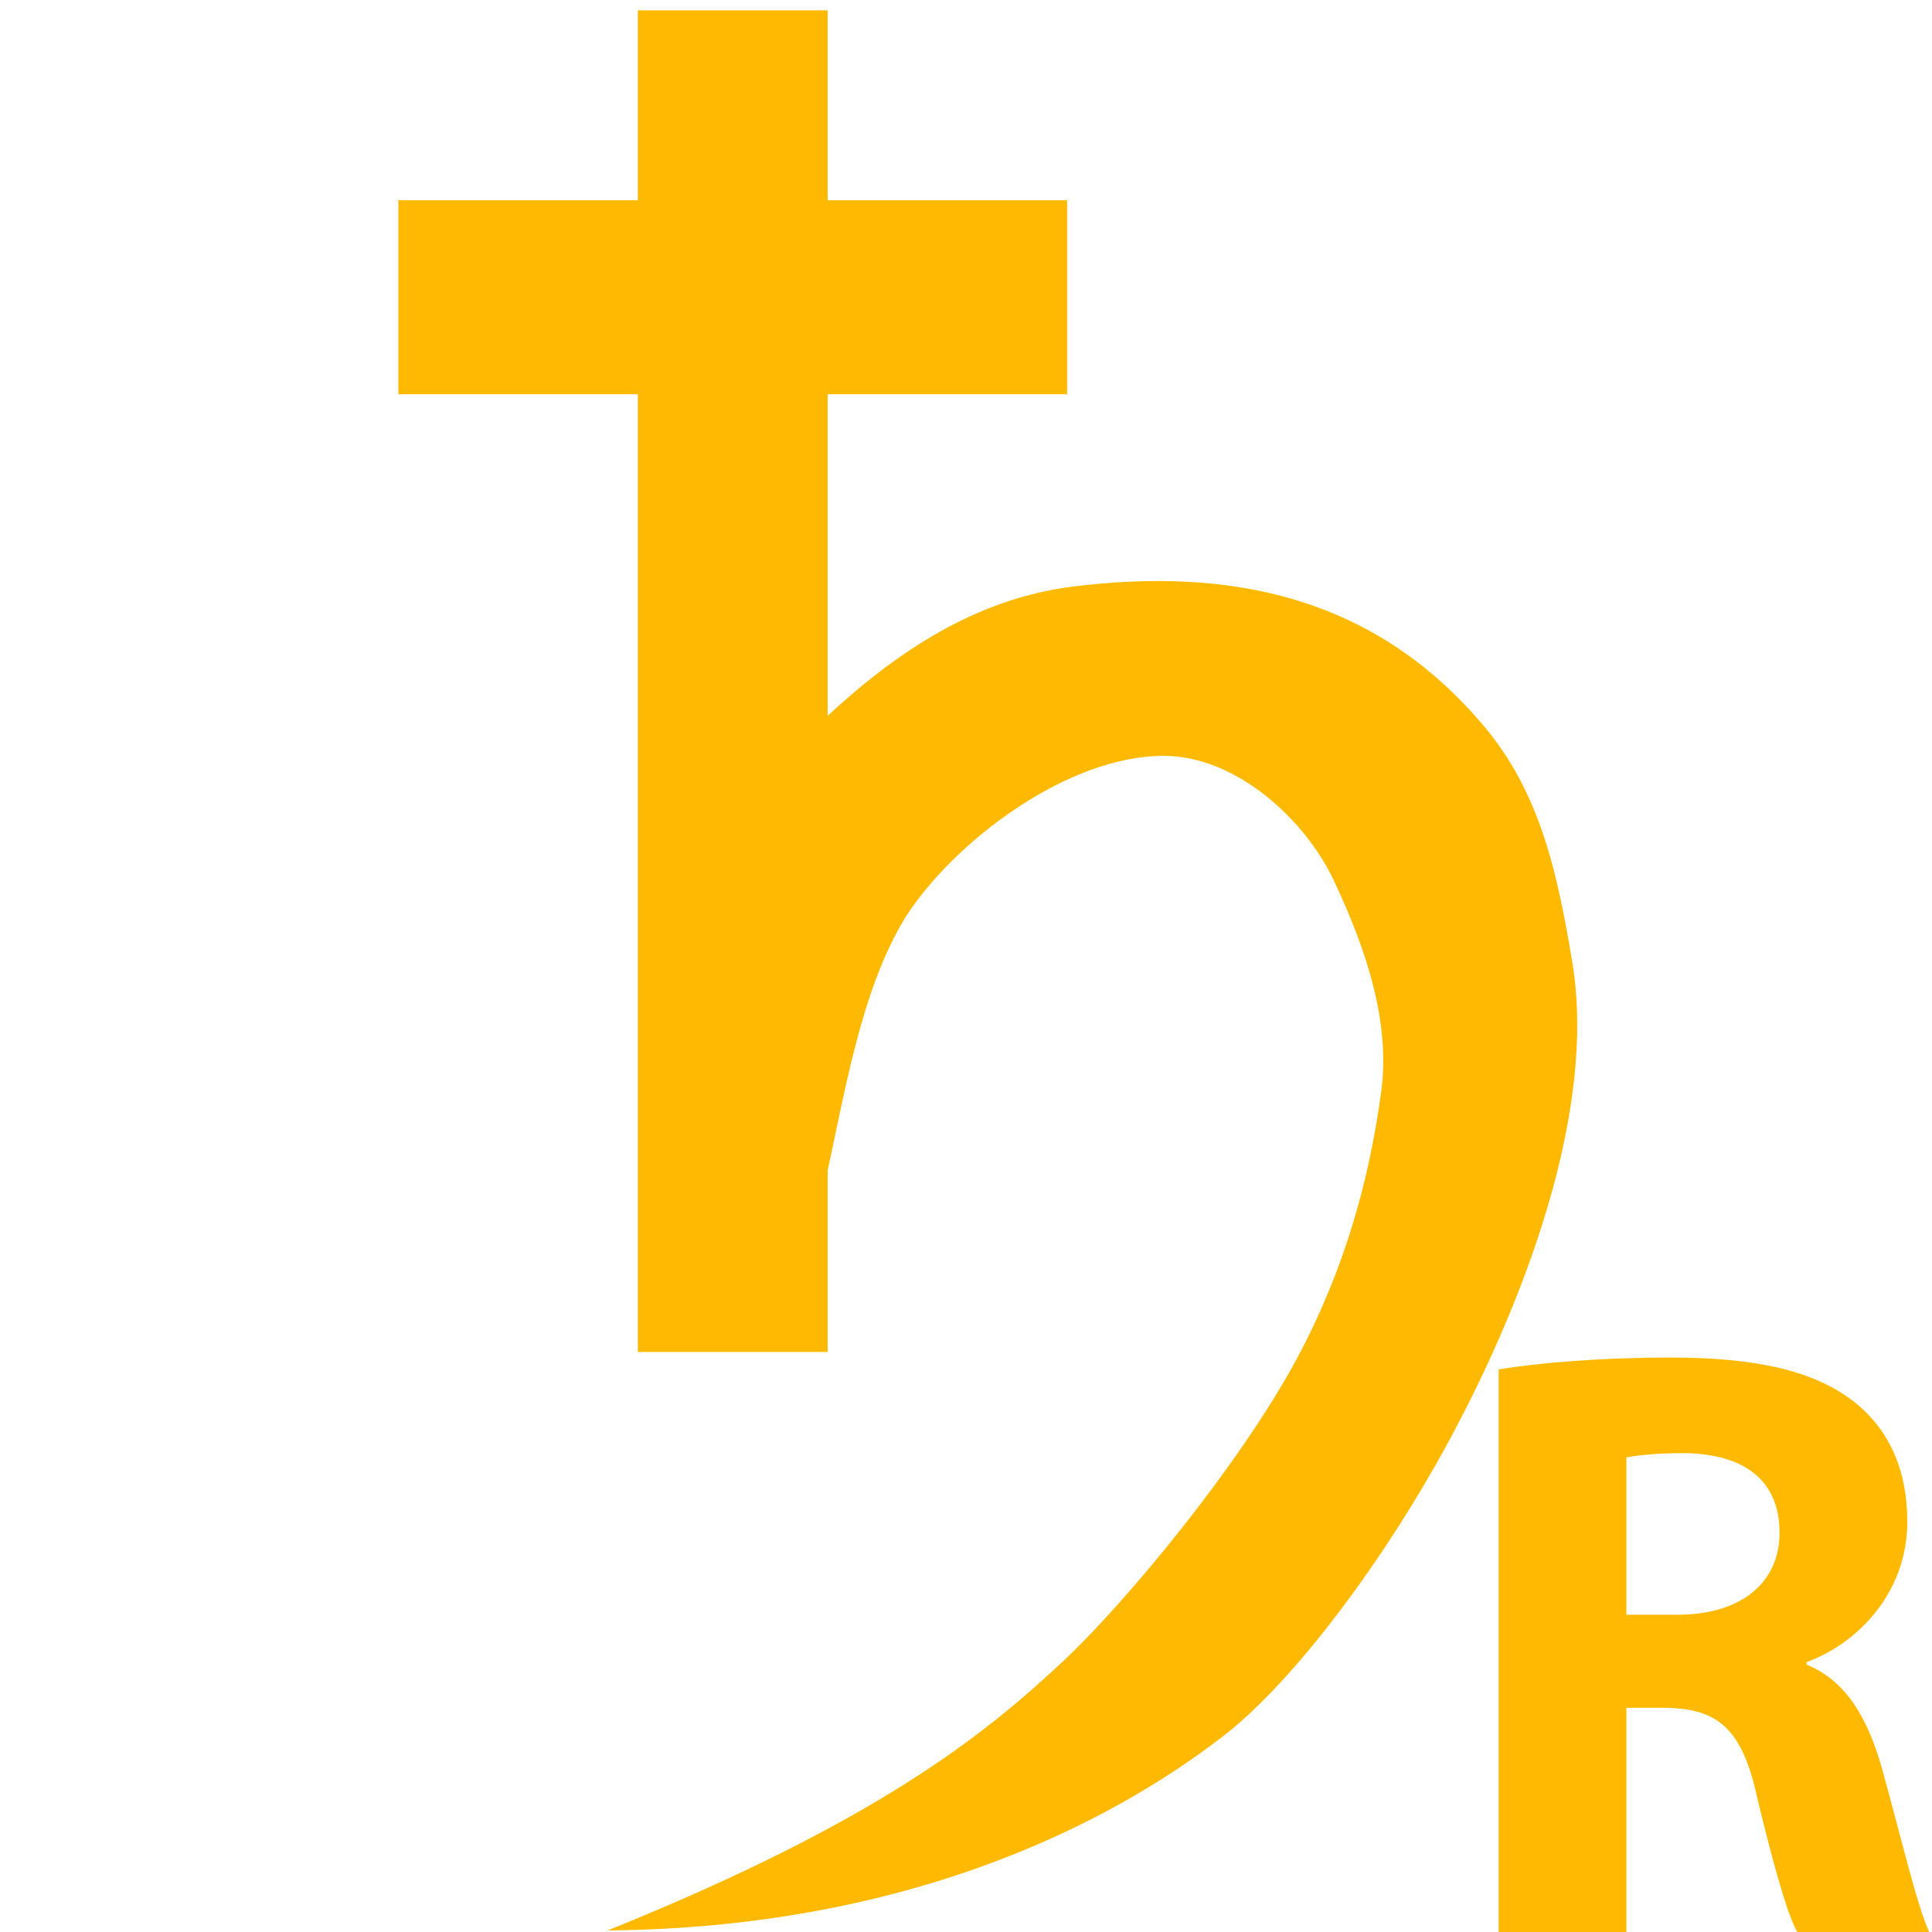<?xml version="1.0" encoding="utf-8"?>
<!-- Generator: Adobe Illustrator 16.0.0, SVG Export Plug-In . SVG Version: 6.00 Build 0)  -->
<!DOCTYPE svg PUBLIC "-//W3C//DTD SVG 1.1//EN" "http://www.w3.org/Graphics/SVG/1.1/DTD/svg11.dtd">
<svg version="1.1" id="Layer_1" xmlns="http://www.w3.org/2000/svg" xmlns:xlink="http://www.w3.org/1999/xlink" x="0px" y="0px"
	 width="468px" height="468px" viewBox="117 0 468 468" enable-background="new 117 0 468 468" xml:space="preserve">
<g>
	<g>
		<g>
			<path fill="#FFBA00" d="M316.752,174.635c2.92-3.509-3.17,2.049,0.362-0.894c16.991-15.849,36.372-28.742,59.839-31.663
				c38.147-4.709,72.766,2.321,99.188,33.429c14.07,16.426,18.202,36.462,21.725,57.563c6.464,38.749-14.514,89.056-33.135,121.84
				c-15.916,28.017-36.19,53.997-51.633,65.804c-15.633,11.954-64.117,46.164-148.906,46.911
				C330.144,441,355.807,419.91,374.7,402.239c14.874-13.946,42.383-47.092,56.271-72.813
				c14.061-26.048,18.588-50.159,20.614-65.057c2.207-16.179-3.249-33.803-11.66-51.417c-6.928-14.535-23.488-29.761-40.854-29.852
				c-23.502-0.125-50.941,20.784-62.68,38.987c-11.174,18.18-14.943,44.16-19.641,64.694L316.752,174.635L316.752,174.635z"/>
		</g>
	</g>
	<rect x="271.5" y="2.5" fill="#FFBA00" width="46" height="325"/>
	<rect x="213.5" y="48.5" fill="#FFBA00" width="162" height="47"/>
</g>
<g>
	<path fill="#FFBA00" d="M480.026,331.715c10.042-1.64,25.003-2.87,41.603-2.87c20.494,0,34.84,3.074,44.678,10.862
		c8.197,6.559,12.706,16.19,12.706,28.896c0,17.625-12.502,29.717-24.388,34.021v0.614c9.632,3.895,14.96,13.116,18.444,25.823
		c4.304,15.575,8.607,33.61,11.271,38.938H552.37c-2.254-3.894-5.533-15.166-9.632-32.176c-3.689-17.215-9.633-21.929-22.339-22.134
		h-9.428V468h-30.945V331.715z M510.972,391.147h12.297c15.575,0,24.798-7.788,24.798-19.88c0-12.706-8.607-19.06-22.953-19.264
		c-7.583,0-11.887,0.614-14.142,1.024V391.147z"/>
</g>
</svg>
